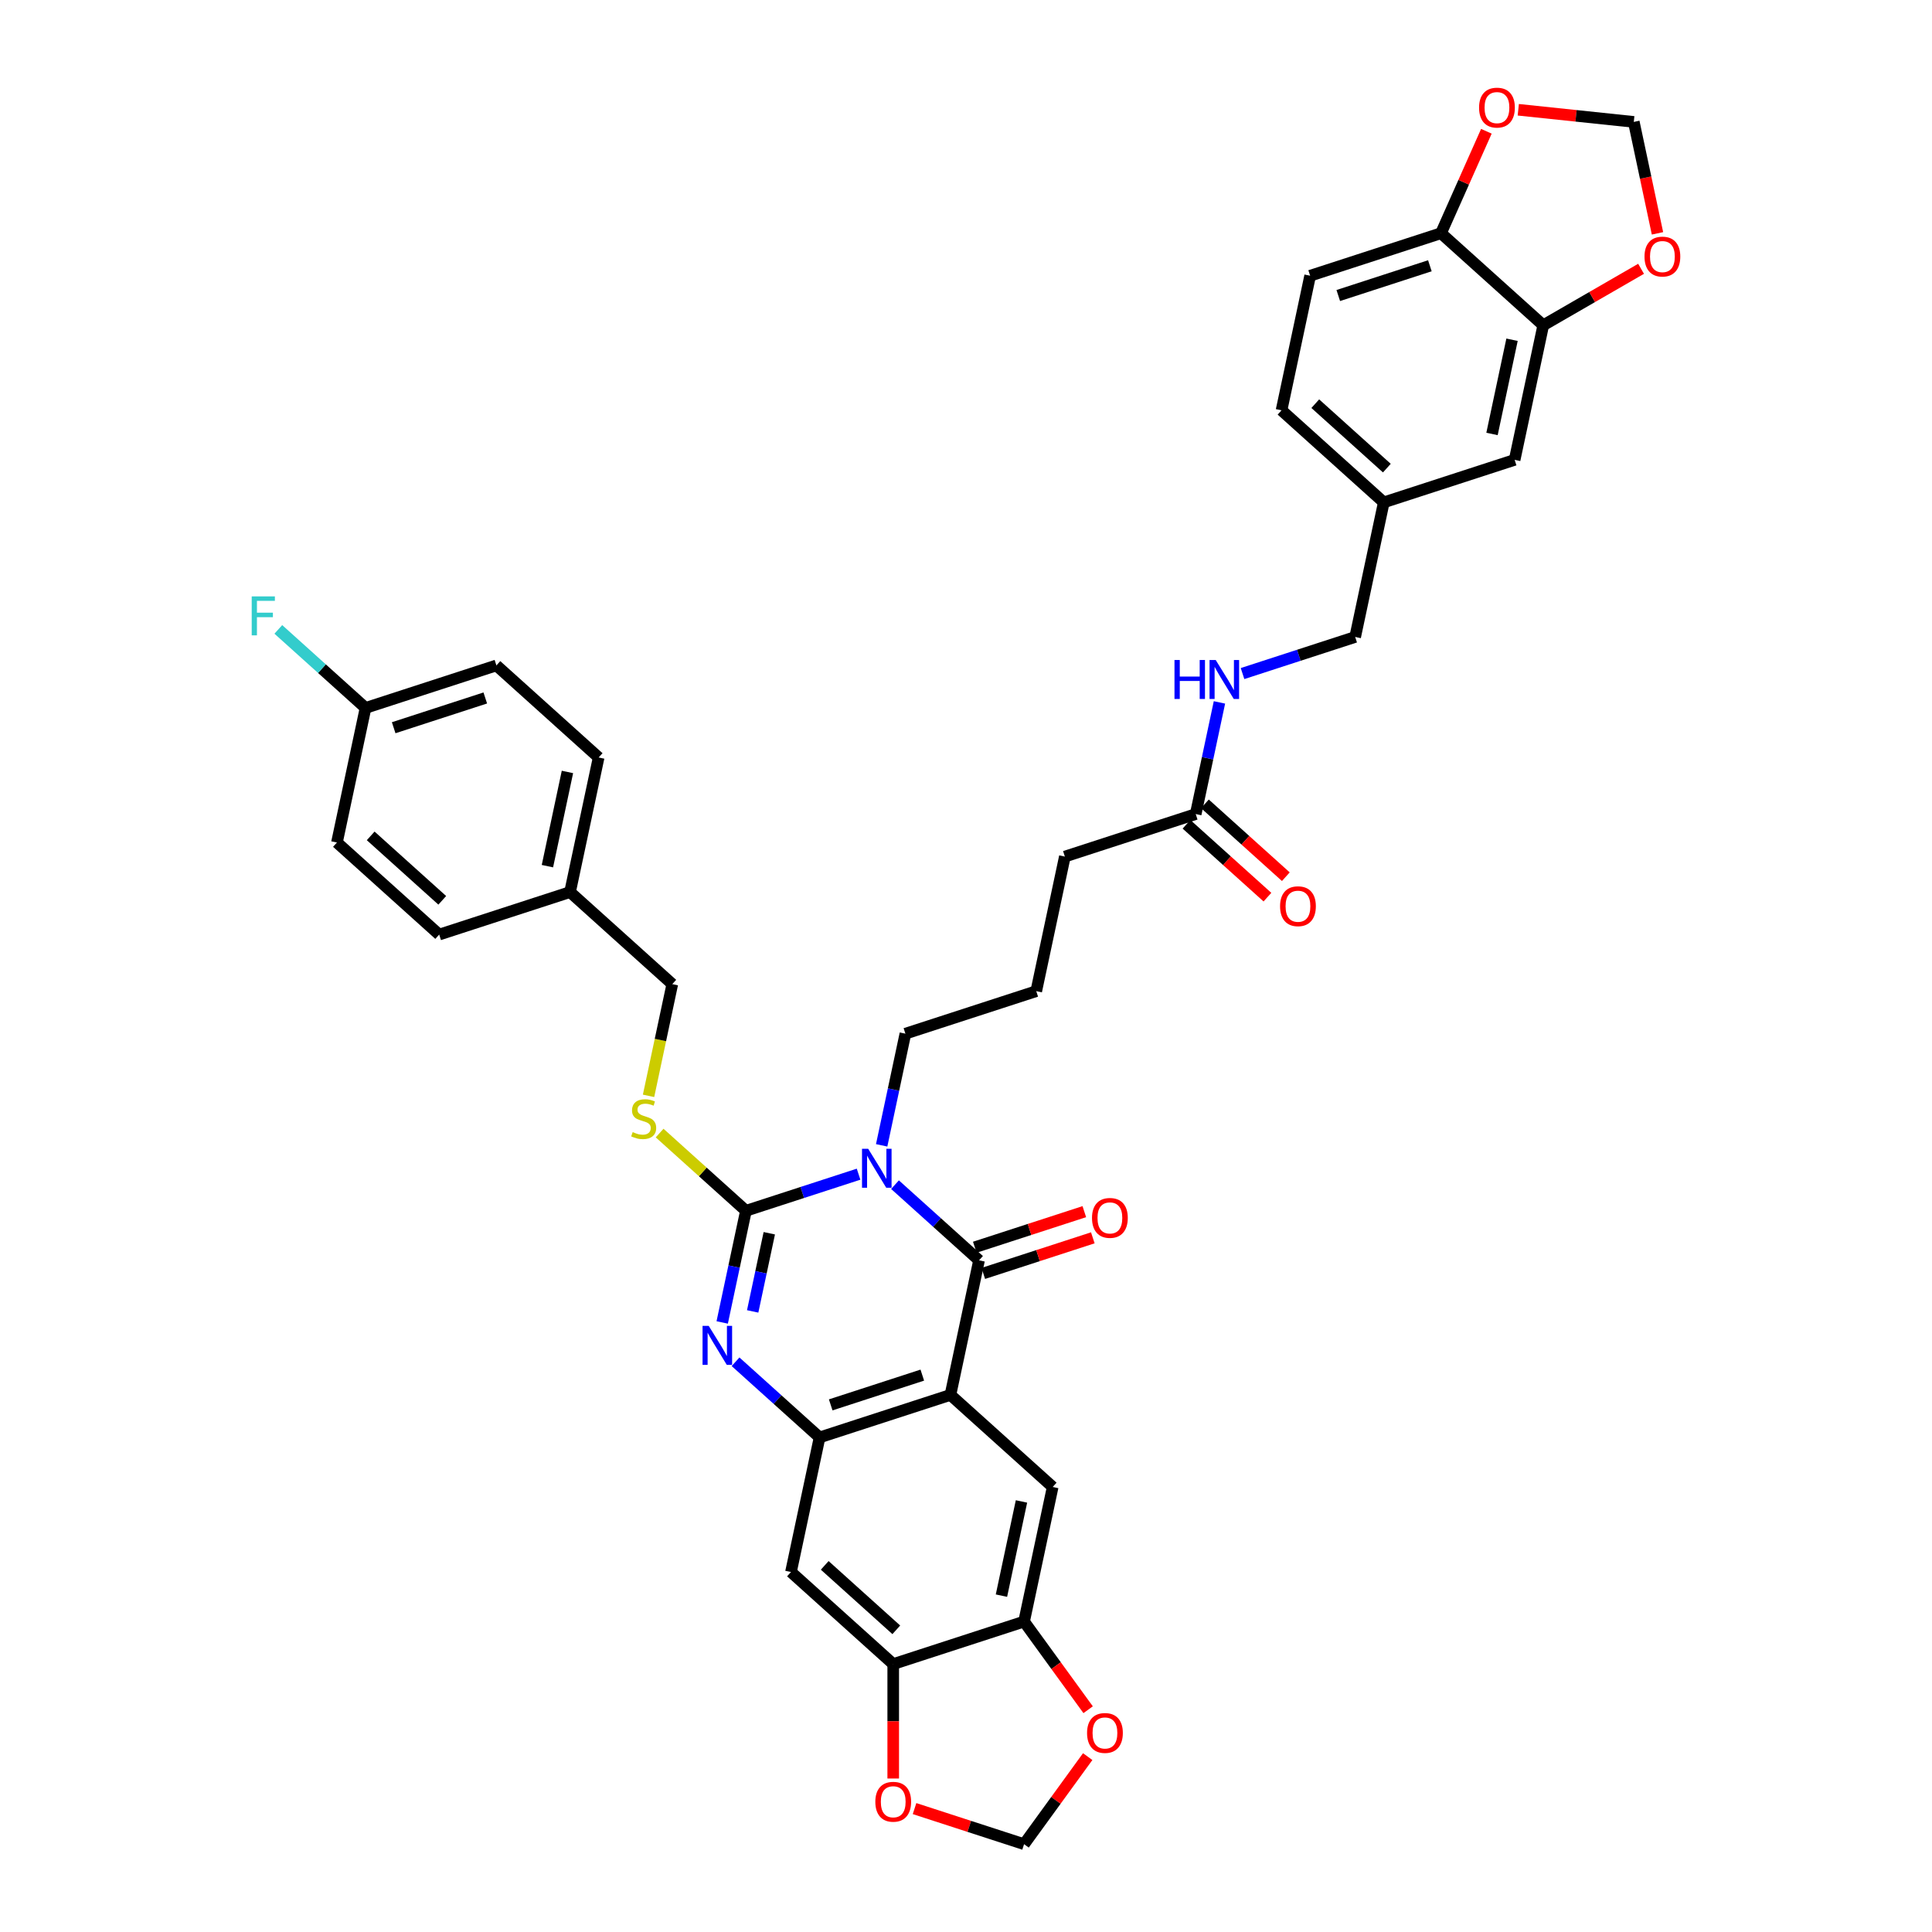 <?xml version='1.0' encoding='iso-8859-1'?>
<svg version='1.1' baseProfile='full'
              xmlns='http://www.w3.org/2000/svg'
                      xmlns:rdkit='http://www.rdkit.org/xml'
                      xmlns:xlink='http://www.w3.org/1999/xlink'
                  xml:space='preserve'
width='1000px' height='1000px' viewBox='0 0 1000 1000'>
<!-- END OF HEADER -->
<rect style='opacity:1.0;fill:#FFFFFF;stroke:none' width='1000' height='1000' x='0' y='0'> </rect>
<path class='bond-0' d='M 444.397,607.754 L 415.246,617.226' style='fill:none;fill-rule:evenodd;stroke:#0000FF;stroke-width:6px;stroke-linecap:butt;stroke-linejoin:miter;stroke-opacity:1' />
<path class='bond-0' d='M 415.246,617.226 L 386.095,626.698' style='fill:none;fill-rule:evenodd;stroke:#000000;stroke-width:6px;stroke-linecap:butt;stroke-linejoin:miter;stroke-opacity:1' />
<path class='bond-1' d='M 463.255,613.181 L 485.002,632.762' style='fill:none;fill-rule:evenodd;stroke:#0000FF;stroke-width:6px;stroke-linecap:butt;stroke-linejoin:miter;stroke-opacity:1' />
<path class='bond-1' d='M 485.002,632.762 L 506.749,652.343' style='fill:none;fill-rule:evenodd;stroke:#000000;stroke-width:6px;stroke-linecap:butt;stroke-linejoin:miter;stroke-opacity:1' />
<path class='bond-23' d='M 456.348,592.826 L 462.49,563.929' style='fill:none;fill-rule:evenodd;stroke:#0000FF;stroke-width:6px;stroke-linecap:butt;stroke-linejoin:miter;stroke-opacity:1' />
<path class='bond-23' d='M 462.49,563.929 L 468.632,535.031' style='fill:none;fill-rule:evenodd;stroke:#000000;stroke-width:6px;stroke-linecap:butt;stroke-linejoin:miter;stroke-opacity:1' />
<path class='bond-3' d='M 386.095,626.698 L 379.953,655.595' style='fill:none;fill-rule:evenodd;stroke:#000000;stroke-width:6px;stroke-linecap:butt;stroke-linejoin:miter;stroke-opacity:1' />
<path class='bond-3' d='M 379.953,655.595 L 373.811,684.493' style='fill:none;fill-rule:evenodd;stroke:#0000FF;stroke-width:6px;stroke-linecap:butt;stroke-linejoin:miter;stroke-opacity:1' />
<path class='bond-3' d='M 398.185,638.328 L 393.885,658.557' style='fill:none;fill-rule:evenodd;stroke:#000000;stroke-width:6px;stroke-linecap:butt;stroke-linejoin:miter;stroke-opacity:1' />
<path class='bond-3' d='M 393.885,658.557 L 389.585,678.785' style='fill:none;fill-rule:evenodd;stroke:#0000FF;stroke-width:6px;stroke-linecap:butt;stroke-linejoin:miter;stroke-opacity:1' />
<path class='bond-9' d='M 386.095,626.698 L 363.757,606.584' style='fill:none;fill-rule:evenodd;stroke:#000000;stroke-width:6px;stroke-linecap:butt;stroke-linejoin:miter;stroke-opacity:1' />
<path class='bond-9' d='M 363.757,606.584 L 341.418,586.47' style='fill:none;fill-rule:evenodd;stroke:#CCCC00;stroke-width:6px;stroke-linecap:butt;stroke-linejoin:miter;stroke-opacity:1' />
<path class='bond-2' d='M 506.749,652.343 L 491.943,722.003' style='fill:none;fill-rule:evenodd;stroke:#000000;stroke-width:6px;stroke-linecap:butt;stroke-linejoin:miter;stroke-opacity:1' />
<path class='bond-11' d='M 508.95,659.117 L 537.296,649.906' style='fill:none;fill-rule:evenodd;stroke:#000000;stroke-width:6px;stroke-linecap:butt;stroke-linejoin:miter;stroke-opacity:1' />
<path class='bond-11' d='M 537.296,649.906 L 565.642,640.696' style='fill:none;fill-rule:evenodd;stroke:#FF0000;stroke-width:6px;stroke-linecap:butt;stroke-linejoin:miter;stroke-opacity:1' />
<path class='bond-11' d='M 504.549,645.57 L 532.895,636.36' style='fill:none;fill-rule:evenodd;stroke:#000000;stroke-width:6px;stroke-linecap:butt;stroke-linejoin:miter;stroke-opacity:1' />
<path class='bond-11' d='M 532.895,636.36 L 561.241,627.15' style='fill:none;fill-rule:evenodd;stroke:#FF0000;stroke-width:6px;stroke-linecap:butt;stroke-linejoin:miter;stroke-opacity:1' />
<path class='bond-4' d='M 491.943,722.003 L 424.212,744.01' style='fill:none;fill-rule:evenodd;stroke:#000000;stroke-width:6px;stroke-linecap:butt;stroke-linejoin:miter;stroke-opacity:1' />
<path class='bond-4' d='M 477.382,711.758 L 429.971,727.163' style='fill:none;fill-rule:evenodd;stroke:#000000;stroke-width:6px;stroke-linecap:butt;stroke-linejoin:miter;stroke-opacity:1' />
<path class='bond-5' d='M 491.943,722.003 L 544.867,769.656' style='fill:none;fill-rule:evenodd;stroke:#000000;stroke-width:6px;stroke-linecap:butt;stroke-linejoin:miter;stroke-opacity:1' />
<path class='bond-38' d='M 380.718,704.847 L 402.465,724.429' style='fill:none;fill-rule:evenodd;stroke:#0000FF;stroke-width:6px;stroke-linecap:butt;stroke-linejoin:miter;stroke-opacity:1' />
<path class='bond-38' d='M 402.465,724.429 L 424.212,744.01' style='fill:none;fill-rule:evenodd;stroke:#000000;stroke-width:6px;stroke-linecap:butt;stroke-linejoin:miter;stroke-opacity:1' />
<path class='bond-6' d='M 424.212,744.01 L 409.406,813.67' style='fill:none;fill-rule:evenodd;stroke:#000000;stroke-width:6px;stroke-linecap:butt;stroke-linejoin:miter;stroke-opacity:1' />
<path class='bond-7' d='M 544.867,769.656 L 530.06,839.316' style='fill:none;fill-rule:evenodd;stroke:#000000;stroke-width:6px;stroke-linecap:butt;stroke-linejoin:miter;stroke-opacity:1' />
<path class='bond-7' d='M 528.714,777.144 L 518.349,825.905' style='fill:none;fill-rule:evenodd;stroke:#000000;stroke-width:6px;stroke-linecap:butt;stroke-linejoin:miter;stroke-opacity:1' />
<path class='bond-39' d='M 409.406,813.67 L 462.33,861.323' style='fill:none;fill-rule:evenodd;stroke:#000000;stroke-width:6px;stroke-linecap:butt;stroke-linejoin:miter;stroke-opacity:1' />
<path class='bond-39' d='M 426.875,810.233 L 463.922,843.59' style='fill:none;fill-rule:evenodd;stroke:#000000;stroke-width:6px;stroke-linecap:butt;stroke-linejoin:miter;stroke-opacity:1' />
<path class='bond-8' d='M 530.06,839.316 L 462.33,861.323' style='fill:none;fill-rule:evenodd;stroke:#000000;stroke-width:6px;stroke-linecap:butt;stroke-linejoin:miter;stroke-opacity:1' />
<path class='bond-13' d='M 530.06,839.316 L 546.638,862.134' style='fill:none;fill-rule:evenodd;stroke:#000000;stroke-width:6px;stroke-linecap:butt;stroke-linejoin:miter;stroke-opacity:1' />
<path class='bond-13' d='M 546.638,862.134 L 563.217,884.952' style='fill:none;fill-rule:evenodd;stroke:#FF0000;stroke-width:6px;stroke-linecap:butt;stroke-linejoin:miter;stroke-opacity:1' />
<path class='bond-14' d='M 462.33,861.323 L 462.33,890.941' style='fill:none;fill-rule:evenodd;stroke:#000000;stroke-width:6px;stroke-linecap:butt;stroke-linejoin:miter;stroke-opacity:1' />
<path class='bond-14' d='M 462.33,890.941 L 462.33,920.56' style='fill:none;fill-rule:evenodd;stroke:#FF0000;stroke-width:6px;stroke-linecap:butt;stroke-linejoin:miter;stroke-opacity:1' />
<path class='bond-26' d='M 335.687,567.209 L 341.833,538.297' style='fill:none;fill-rule:evenodd;stroke:#CCCC00;stroke-width:6px;stroke-linecap:butt;stroke-linejoin:miter;stroke-opacity:1' />
<path class='bond-26' d='M 341.833,538.297 L 347.978,509.385' style='fill:none;fill-rule:evenodd;stroke:#000000;stroke-width:6px;stroke-linecap:butt;stroke-linejoin:miter;stroke-opacity:1' />
<path class='bond-10' d='M 798.78,168.364 L 783.974,238.024' style='fill:none;fill-rule:evenodd;stroke:#000000;stroke-width:6px;stroke-linecap:butt;stroke-linejoin:miter;stroke-opacity:1' />
<path class='bond-10' d='M 782.627,175.852 L 772.263,224.614' style='fill:none;fill-rule:evenodd;stroke:#000000;stroke-width:6px;stroke-linecap:butt;stroke-linejoin:miter;stroke-opacity:1' />
<path class='bond-15' d='M 798.78,168.364 L 824.099,153.747' style='fill:none;fill-rule:evenodd;stroke:#000000;stroke-width:6px;stroke-linecap:butt;stroke-linejoin:miter;stroke-opacity:1' />
<path class='bond-15' d='M 824.099,153.747 L 849.417,139.13' style='fill:none;fill-rule:evenodd;stroke:#FF0000;stroke-width:6px;stroke-linecap:butt;stroke-linejoin:miter;stroke-opacity:1' />
<path class='bond-42' d='M 798.78,168.364 L 745.857,120.712' style='fill:none;fill-rule:evenodd;stroke:#000000;stroke-width:6px;stroke-linecap:butt;stroke-linejoin:miter;stroke-opacity:1' />
<path class='bond-12' d='M 745.857,120.712 L 678.126,142.719' style='fill:none;fill-rule:evenodd;stroke:#000000;stroke-width:6px;stroke-linecap:butt;stroke-linejoin:miter;stroke-opacity:1' />
<path class='bond-12' d='M 740.098,137.559 L 692.687,152.964' style='fill:none;fill-rule:evenodd;stroke:#000000;stroke-width:6px;stroke-linecap:butt;stroke-linejoin:miter;stroke-opacity:1' />
<path class='bond-17' d='M 745.857,120.712 L 757.603,94.328' style='fill:none;fill-rule:evenodd;stroke:#000000;stroke-width:6px;stroke-linecap:butt;stroke-linejoin:miter;stroke-opacity:1' />
<path class='bond-17' d='M 757.603,94.328 L 769.35,67.945' style='fill:none;fill-rule:evenodd;stroke:#FF0000;stroke-width:6px;stroke-linecap:butt;stroke-linejoin:miter;stroke-opacity:1' />
<path class='bond-18' d='M 562.989,909.222 L 546.525,931.884' style='fill:none;fill-rule:evenodd;stroke:#FF0000;stroke-width:6px;stroke-linecap:butt;stroke-linejoin:miter;stroke-opacity:1' />
<path class='bond-18' d='M 546.525,931.884 L 530.06,954.545' style='fill:none;fill-rule:evenodd;stroke:#000000;stroke-width:6px;stroke-linecap:butt;stroke-linejoin:miter;stroke-opacity:1' />
<path class='bond-40' d='M 473.368,936.125 L 501.714,945.335' style='fill:none;fill-rule:evenodd;stroke:#FF0000;stroke-width:6px;stroke-linecap:butt;stroke-linejoin:miter;stroke-opacity:1' />
<path class='bond-40' d='M 501.714,945.335 L 530.06,954.545' style='fill:none;fill-rule:evenodd;stroke:#000000;stroke-width:6px;stroke-linecap:butt;stroke-linejoin:miter;stroke-opacity:1' />
<path class='bond-19' d='M 857.909,120.778 L 851.779,91.937' style='fill:none;fill-rule:evenodd;stroke:#FF0000;stroke-width:6px;stroke-linecap:butt;stroke-linejoin:miter;stroke-opacity:1' />
<path class='bond-19' d='M 851.779,91.937 L 845.649,63.097' style='fill:none;fill-rule:evenodd;stroke:#000000;stroke-width:6px;stroke-linecap:butt;stroke-linejoin:miter;stroke-opacity:1' />
<path class='bond-16' d='M 618.9,421.357 L 551.169,443.364' style='fill:none;fill-rule:evenodd;stroke:#000000;stroke-width:6px;stroke-linecap:butt;stroke-linejoin:miter;stroke-opacity:1' />
<path class='bond-20' d='M 618.9,421.357 L 625.042,392.46' style='fill:none;fill-rule:evenodd;stroke:#000000;stroke-width:6px;stroke-linecap:butt;stroke-linejoin:miter;stroke-opacity:1' />
<path class='bond-20' d='M 625.042,392.46 L 631.184,363.562' style='fill:none;fill-rule:evenodd;stroke:#0000FF;stroke-width:6px;stroke-linecap:butt;stroke-linejoin:miter;stroke-opacity:1' />
<path class='bond-22' d='M 614.134,426.65 L 635.077,445.507' style='fill:none;fill-rule:evenodd;stroke:#000000;stroke-width:6px;stroke-linecap:butt;stroke-linejoin:miter;stroke-opacity:1' />
<path class='bond-22' d='M 635.077,445.507 L 656.02,464.363' style='fill:none;fill-rule:evenodd;stroke:#FF0000;stroke-width:6px;stroke-linecap:butt;stroke-linejoin:miter;stroke-opacity:1' />
<path class='bond-22' d='M 623.665,416.065 L 644.608,434.922' style='fill:none;fill-rule:evenodd;stroke:#000000;stroke-width:6px;stroke-linecap:butt;stroke-linejoin:miter;stroke-opacity:1' />
<path class='bond-22' d='M 644.608,434.922 L 665.55,453.779' style='fill:none;fill-rule:evenodd;stroke:#FF0000;stroke-width:6px;stroke-linecap:butt;stroke-linejoin:miter;stroke-opacity:1' />
<path class='bond-43' d='M 785.861,56.813 L 815.755,59.955' style='fill:none;fill-rule:evenodd;stroke:#FF0000;stroke-width:6px;stroke-linecap:butt;stroke-linejoin:miter;stroke-opacity:1' />
<path class='bond-43' d='M 815.755,59.955 L 845.649,63.097' style='fill:none;fill-rule:evenodd;stroke:#000000;stroke-width:6px;stroke-linecap:butt;stroke-linejoin:miter;stroke-opacity:1' />
<path class='bond-27' d='M 643.135,348.634 L 672.286,339.162' style='fill:none;fill-rule:evenodd;stroke:#0000FF;stroke-width:6px;stroke-linecap:butt;stroke-linejoin:miter;stroke-opacity:1' />
<path class='bond-27' d='M 672.286,339.162 L 701.437,329.691' style='fill:none;fill-rule:evenodd;stroke:#000000;stroke-width:6px;stroke-linecap:butt;stroke-linejoin:miter;stroke-opacity:1' />
<path class='bond-21' d='M 783.974,238.024 L 716.243,260.031' style='fill:none;fill-rule:evenodd;stroke:#000000;stroke-width:6px;stroke-linecap:butt;stroke-linejoin:miter;stroke-opacity:1' />
<path class='bond-36' d='M 468.632,535.031 L 536.363,513.024' style='fill:none;fill-rule:evenodd;stroke:#000000;stroke-width:6px;stroke-linecap:butt;stroke-linejoin:miter;stroke-opacity:1' />
<path class='bond-24' d='M 678.126,142.719 L 663.32,212.378' style='fill:none;fill-rule:evenodd;stroke:#000000;stroke-width:6px;stroke-linecap:butt;stroke-linejoin:miter;stroke-opacity:1' />
<path class='bond-25' d='M 716.243,260.031 L 701.437,329.691' style='fill:none;fill-rule:evenodd;stroke:#000000;stroke-width:6px;stroke-linecap:butt;stroke-linejoin:miter;stroke-opacity:1' />
<path class='bond-30' d='M 716.243,260.031 L 663.32,212.378' style='fill:none;fill-rule:evenodd;stroke:#000000;stroke-width:6px;stroke-linecap:butt;stroke-linejoin:miter;stroke-opacity:1' />
<path class='bond-30' d='M 717.835,242.298 L 680.789,208.941' style='fill:none;fill-rule:evenodd;stroke:#000000;stroke-width:6px;stroke-linecap:butt;stroke-linejoin:miter;stroke-opacity:1' />
<path class='bond-29' d='M 347.978,509.385 L 295.054,461.732' style='fill:none;fill-rule:evenodd;stroke:#000000;stroke-width:6px;stroke-linecap:butt;stroke-linejoin:miter;stroke-opacity:1' />
<path class='bond-28' d='M 189.207,366.427 L 256.937,344.42' style='fill:none;fill-rule:evenodd;stroke:#000000;stroke-width:6px;stroke-linecap:butt;stroke-linejoin:miter;stroke-opacity:1' />
<path class='bond-28' d='M 203.768,376.672 L 251.179,361.267' style='fill:none;fill-rule:evenodd;stroke:#000000;stroke-width:6px;stroke-linecap:butt;stroke-linejoin:miter;stroke-opacity:1' />
<path class='bond-31' d='M 189.207,366.427 L 166.633,346.102' style='fill:none;fill-rule:evenodd;stroke:#000000;stroke-width:6px;stroke-linecap:butt;stroke-linejoin:miter;stroke-opacity:1' />
<path class='bond-31' d='M 166.633,346.102 L 144.06,325.776' style='fill:none;fill-rule:evenodd;stroke:#33CCCC;stroke-width:6px;stroke-linecap:butt;stroke-linejoin:miter;stroke-opacity:1' />
<path class='bond-41' d='M 189.207,366.427 L 174.4,436.087' style='fill:none;fill-rule:evenodd;stroke:#000000;stroke-width:6px;stroke-linecap:butt;stroke-linejoin:miter;stroke-opacity:1' />
<path class='bond-34' d='M 295.054,461.732 L 227.324,483.739' style='fill:none;fill-rule:evenodd;stroke:#000000;stroke-width:6px;stroke-linecap:butt;stroke-linejoin:miter;stroke-opacity:1' />
<path class='bond-35' d='M 295.054,461.732 L 309.861,392.073' style='fill:none;fill-rule:evenodd;stroke:#000000;stroke-width:6px;stroke-linecap:butt;stroke-linejoin:miter;stroke-opacity:1' />
<path class='bond-35' d='M 283.343,448.322 L 293.708,399.56' style='fill:none;fill-rule:evenodd;stroke:#000000;stroke-width:6px;stroke-linecap:butt;stroke-linejoin:miter;stroke-opacity:1' />
<path class='bond-32' d='M 174.4,436.087 L 227.324,483.739' style='fill:none;fill-rule:evenodd;stroke:#000000;stroke-width:6px;stroke-linecap:butt;stroke-linejoin:miter;stroke-opacity:1' />
<path class='bond-32' d='M 191.869,432.65 L 228.916,466.007' style='fill:none;fill-rule:evenodd;stroke:#000000;stroke-width:6px;stroke-linecap:butt;stroke-linejoin:miter;stroke-opacity:1' />
<path class='bond-33' d='M 256.937,344.42 L 309.861,392.073' style='fill:none;fill-rule:evenodd;stroke:#000000;stroke-width:6px;stroke-linecap:butt;stroke-linejoin:miter;stroke-opacity:1' />
<path class='bond-37' d='M 536.363,513.024 L 551.169,443.364' style='fill:none;fill-rule:evenodd;stroke:#000000;stroke-width:6px;stroke-linecap:butt;stroke-linejoin:miter;stroke-opacity:1' />
<path  class='atom-0' d='M 449.368 594.607
L 455.976 605.289
Q 456.632 606.343, 457.686 608.251
Q 458.74 610.16, 458.797 610.274
L 458.797 594.607
L 461.474 594.607
L 461.474 614.775
L 458.711 614.775
L 451.618 603.095
Q 450.792 601.728, 449.909 600.161
Q 449.054 598.595, 448.798 598.11
L 448.798 614.775
L 446.177 614.775
L 446.177 594.607
L 449.368 594.607
' fill='#0000FF'/>
<path  class='atom-4' d='M 366.831 686.273
L 373.439 696.956
Q 374.095 698.01, 375.149 699.918
Q 376.203 701.827, 376.26 701.941
L 376.26 686.273
L 378.937 686.273
L 378.937 706.442
L 376.174 706.442
L 369.081 694.762
Q 368.255 693.395, 367.372 691.828
Q 366.517 690.261, 366.261 689.777
L 366.261 706.442
L 363.64 706.442
L 363.64 686.273
L 366.831 686.273
' fill='#0000FF'/>
<path  class='atom-10' d='M 327.474 585.967
Q 327.702 586.053, 328.642 586.451
Q 329.582 586.85, 330.608 587.107
Q 331.662 587.334, 332.687 587.334
Q 334.596 587.334, 335.707 586.423
Q 336.818 585.483, 336.818 583.859
Q 336.818 582.748, 336.248 582.064
Q 335.707 581.381, 334.852 581.01
Q 333.998 580.64, 332.573 580.213
Q 330.779 579.672, 329.696 579.159
Q 328.642 578.646, 327.873 577.564
Q 327.132 576.481, 327.132 574.658
Q 327.132 572.123, 328.842 570.556
Q 330.579 568.989, 333.998 568.989
Q 336.334 568.989, 338.983 570.1
L 338.328 572.294
Q 335.906 571.297, 334.083 571.297
Q 332.118 571.297, 331.035 572.123
Q 329.953 572.92, 329.981 574.316
Q 329.981 575.399, 330.522 576.054
Q 331.092 576.709, 331.89 577.079
Q 332.716 577.45, 334.083 577.877
Q 335.906 578.447, 336.989 579.016
Q 338.071 579.586, 338.84 580.754
Q 339.638 581.894, 339.638 583.859
Q 339.638 586.651, 337.758 588.161
Q 335.906 589.642, 332.801 589.642
Q 331.007 589.642, 329.639 589.243
Q 328.3 588.873, 326.705 588.217
L 327.474 585.967
' fill='#CCCC00'/>
<path  class='atom-12' d='M 565.222 630.394
Q 565.222 625.551, 567.615 622.845
Q 570.007 620.138, 574.48 620.138
Q 578.952 620.138, 581.345 622.845
Q 583.738 625.551, 583.738 630.394
Q 583.738 635.293, 581.317 638.085
Q 578.895 640.848, 574.48 640.848
Q 570.036 640.848, 567.615 638.085
Q 565.222 635.322, 565.222 630.394
M 574.48 638.569
Q 577.556 638.569, 579.209 636.518
Q 580.889 634.439, 580.889 630.394
Q 580.889 626.434, 579.209 624.44
Q 577.556 622.417, 574.48 622.417
Q 571.403 622.417, 569.723 624.411
Q 568.07 626.405, 568.07 630.394
Q 568.07 634.467, 569.723 636.518
Q 571.403 638.569, 574.48 638.569
' fill='#FF0000'/>
<path  class='atom-14' d='M 562.662 896.988
Q 562.662 892.145, 565.054 889.439
Q 567.447 886.732, 571.92 886.732
Q 576.392 886.732, 578.785 889.439
Q 581.178 892.145, 581.178 896.988
Q 581.178 901.887, 578.756 904.679
Q 576.335 907.442, 571.92 907.442
Q 567.476 907.442, 565.054 904.679
Q 562.662 901.916, 562.662 896.988
M 571.92 905.163
Q 574.996 905.163, 576.648 903.112
Q 578.329 901.033, 578.329 896.988
Q 578.329 893.028, 576.648 891.034
Q 574.996 889.011, 571.92 889.011
Q 568.843 889.011, 567.162 891.005
Q 565.51 892.999, 565.51 896.988
Q 565.51 901.061, 567.162 903.112
Q 568.843 905.163, 571.92 905.163
' fill='#FF0000'/>
<path  class='atom-15' d='M 453.071 932.595
Q 453.071 927.753, 455.464 925.047
Q 457.857 922.34, 462.33 922.34
Q 466.802 922.34, 469.195 925.047
Q 471.588 927.753, 471.588 932.595
Q 471.588 937.495, 469.166 940.287
Q 466.745 943.05, 462.33 943.05
Q 457.886 943.05, 455.464 940.287
Q 453.071 937.524, 453.071 932.595
M 462.33 940.771
Q 465.406 940.771, 467.058 938.72
Q 468.739 936.641, 468.739 932.595
Q 468.739 928.636, 467.058 926.642
Q 465.406 924.619, 462.33 924.619
Q 459.253 924.619, 457.572 926.613
Q 455.92 928.607, 455.92 932.595
Q 455.92 936.669, 457.572 938.72
Q 459.253 940.771, 462.33 940.771
' fill='#FF0000'/>
<path  class='atom-16' d='M 851.197 132.813
Q 851.197 127.971, 853.59 125.265
Q 855.983 122.558, 860.455 122.558
Q 864.928 122.558, 867.32 125.265
Q 869.713 127.971, 869.713 132.813
Q 869.713 137.713, 867.292 140.505
Q 864.871 143.268, 860.455 143.268
Q 856.011 143.268, 853.59 140.505
Q 851.197 137.742, 851.197 132.813
M 860.455 140.989
Q 863.532 140.989, 865.184 138.938
Q 866.865 136.859, 866.865 132.813
Q 866.865 128.854, 865.184 126.86
Q 863.532 124.837, 860.455 124.837
Q 857.379 124.837, 855.698 126.831
Q 854.046 128.825, 854.046 132.813
Q 854.046 136.887, 855.698 138.938
Q 857.379 140.989, 860.455 140.989
' fill='#FF0000'/>
<path  class='atom-18' d='M 765.565 55.71
Q 765.565 50.867, 767.958 48.161
Q 770.35 45.455, 774.823 45.455
Q 779.295 45.455, 781.688 48.161
Q 784.081 50.867, 784.081 55.71
Q 784.081 60.609, 781.659 63.401
Q 779.238 66.164, 774.823 66.164
Q 770.379 66.164, 767.958 63.401
Q 765.565 60.638, 765.565 55.71
M 774.823 63.885
Q 777.899 63.885, 779.551 61.834
Q 781.232 59.755, 781.232 55.71
Q 781.232 51.75, 779.551 49.756
Q 777.899 47.733, 774.823 47.733
Q 771.746 47.733, 770.066 49.727
Q 768.413 51.721, 768.413 55.71
Q 768.413 59.783, 770.066 61.834
Q 771.746 63.885, 774.823 63.885
' fill='#FF0000'/>
<path  class='atom-21' d='M 607.912 341.614
L 610.647 341.614
L 610.647 350.188
L 620.959 350.188
L 620.959 341.614
L 623.693 341.614
L 623.693 361.782
L 620.959 361.782
L 620.959 352.467
L 610.647 352.467
L 610.647 361.782
L 607.912 361.782
L 607.912 341.614
' fill='#0000FF'/>
<path  class='atom-21' d='M 629.248 341.614
L 635.857 352.296
Q 636.512 353.35, 637.566 355.259
Q 638.62 357.167, 638.677 357.281
L 638.677 341.614
L 641.355 341.614
L 641.355 361.782
L 638.592 361.782
L 631.499 350.102
Q 630.673 348.735, 629.789 347.168
Q 628.935 345.602, 628.678 345.117
L 628.678 361.782
L 626.058 361.782
L 626.058 341.614
L 629.248 341.614
' fill='#0000FF'/>
<path  class='atom-23' d='M 662.565 469.067
Q 662.565 464.224, 664.958 461.518
Q 667.351 458.812, 671.823 458.812
Q 676.296 458.812, 678.689 461.518
Q 681.082 464.224, 681.082 469.067
Q 681.082 473.967, 678.66 476.758
Q 676.239 479.522, 671.823 479.522
Q 667.38 479.522, 664.958 476.758
Q 662.565 473.995, 662.565 469.067
M 671.823 477.243
Q 674.9 477.243, 676.552 475.192
Q 678.233 473.112, 678.233 469.067
Q 678.233 465.108, 676.552 463.114
Q 674.9 461.091, 671.823 461.091
Q 668.747 461.091, 667.066 463.085
Q 665.414 465.079, 665.414 469.067
Q 665.414 473.141, 667.066 475.192
Q 668.747 477.243, 671.823 477.243
' fill='#FF0000'/>
<path  class='atom-32' d='M 130.287 308.69
L 142.28 308.69
L 142.28 310.997
L 132.993 310.997
L 132.993 317.122
L 141.254 317.122
L 141.254 319.458
L 132.993 319.458
L 132.993 328.858
L 130.287 328.858
L 130.287 308.69
' fill='#33CCCC'/>
</svg>
